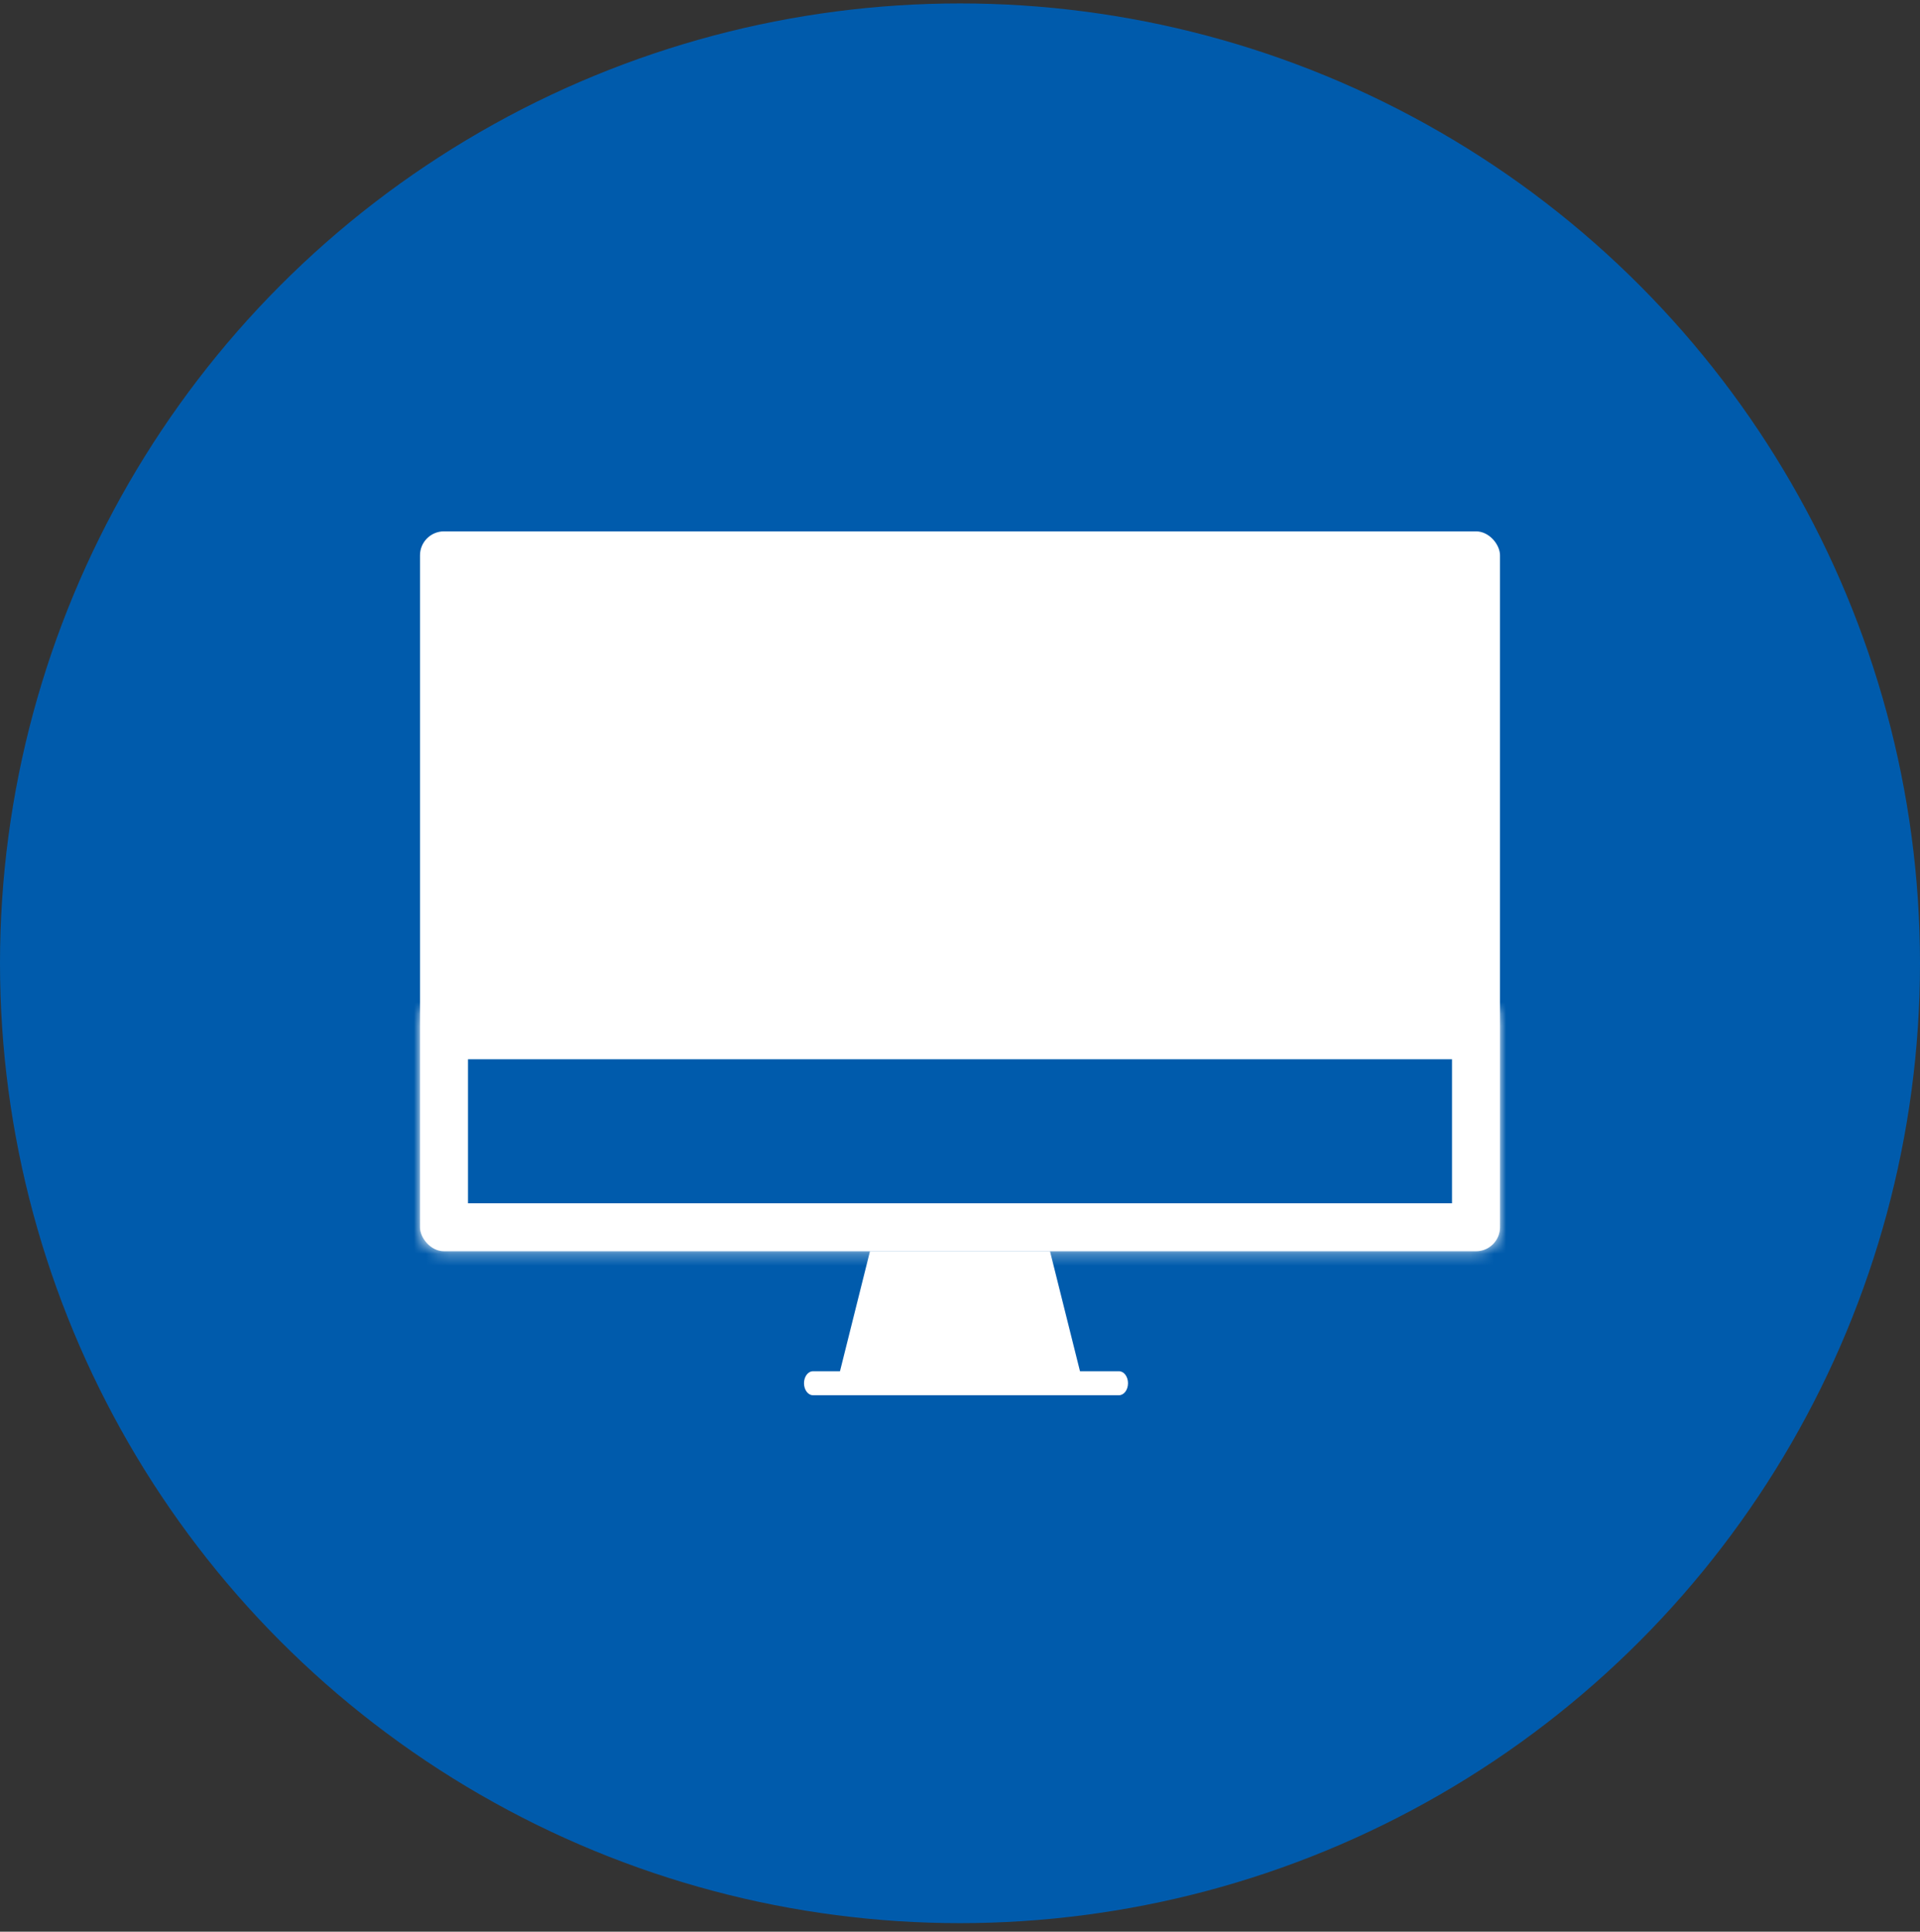 <svg width="160" height="161" viewBox="0 0 160 161" fill="none" xmlns="http://www.w3.org/2000/svg">
<rect x="0" y="0" width="160" height="161" fill="#333333" stroke="none"/>
<circle cx="80" cy="80.286" r="80" fill="#005BAC"/>
<rect x="35" y="44.286" width="90" height="60" rx="2" fill="white"/>
<mask id="path-3-inside-1_2999_14" fill="white">
<path d="M35 84.286H125V102.286C125 103.391 124.105 104.286 123 104.286H37C35.895 104.286 35 103.391 35 102.286V84.286Z"/>
</mask>
<path d="M35 84.286H125V102.286C125 103.391 124.105 104.286 123 104.286H37C35.895 104.286 35 103.391 35 102.286V84.286Z" fill="#005BAC" stroke="white" stroke-width="8" mask="url(#path-3-inside-1_2999_14)"/>
<path d="M72.499 104.285H87.499L90.499 116.285H69.499L72.499 104.285Z" fill="white"/>
<path fill-rule="evenodd" clip-rule="evenodd" d="M67 115.286C67 114.734 67.336 114.286 67.75 114.286H93.25C93.664 114.286 94 114.734 94 115.286C94 115.838 93.664 116.286 93.25 116.286H67.75C67.336 116.286 67 115.838 67 115.286Z" fill="white"/>
</svg>
